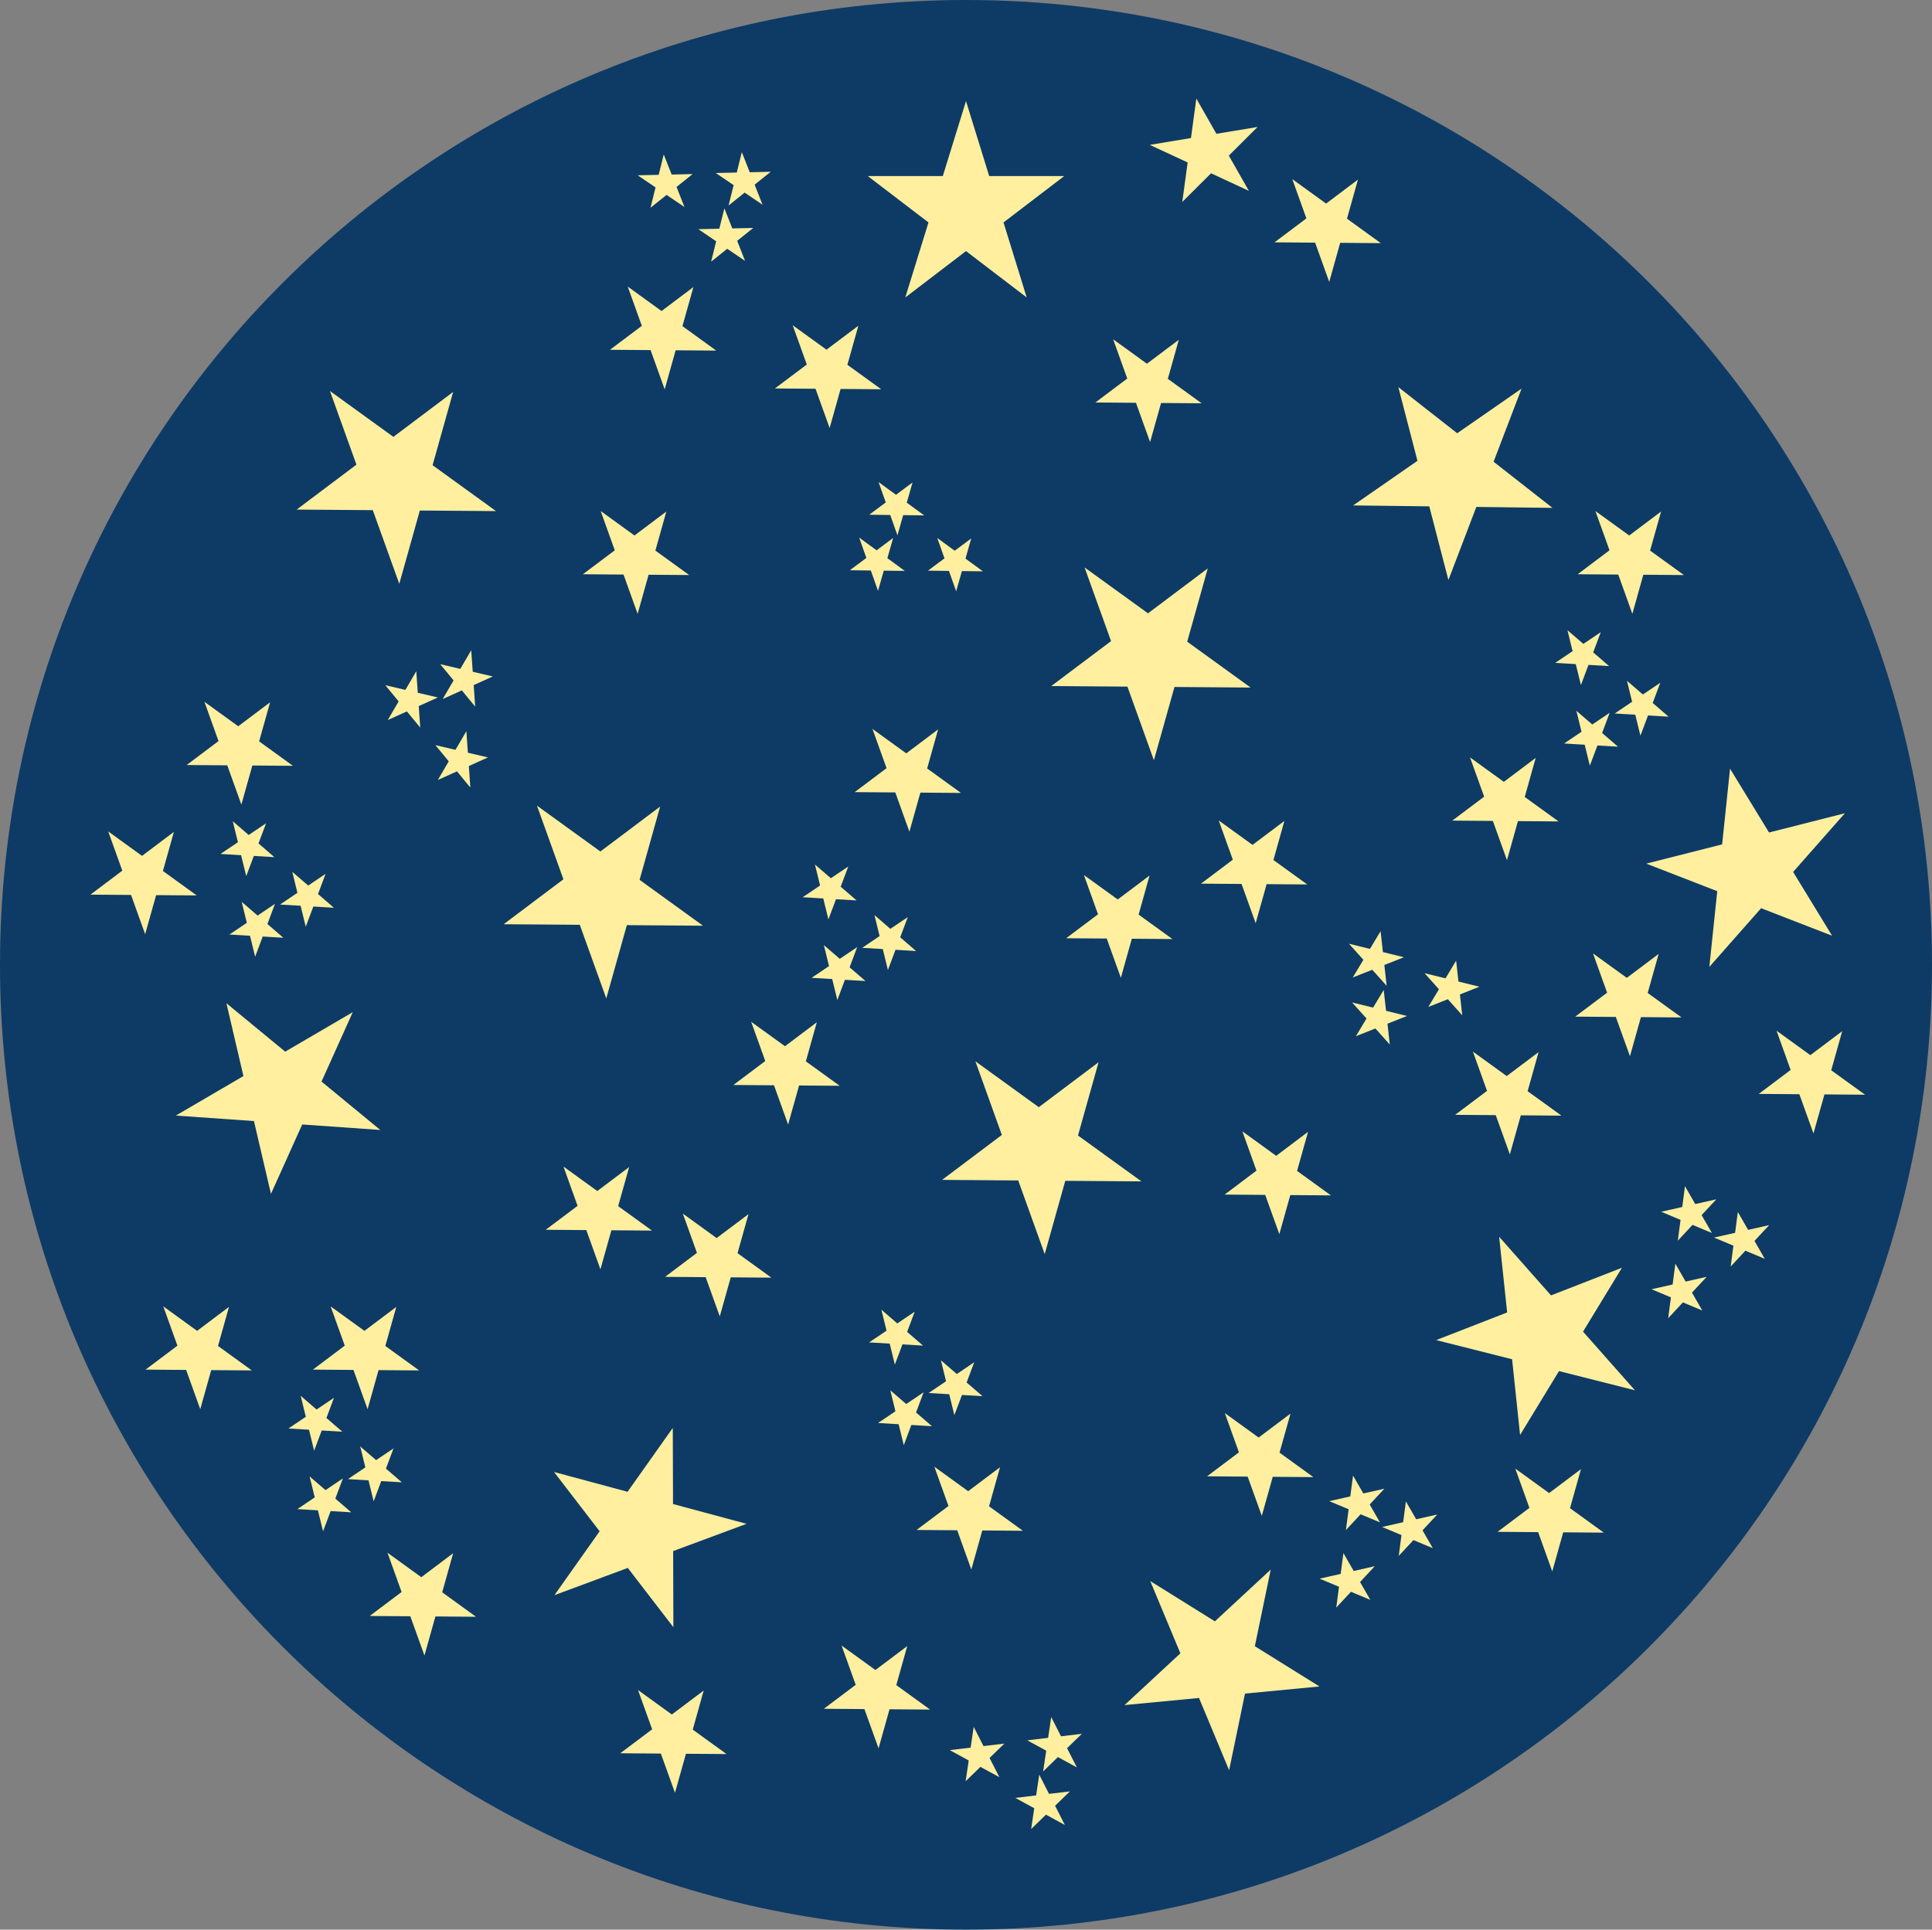 <svg width="1013" height="1012" xmlns="http://www.w3.org/2000/svg" xmlns:xlink="http://www.w3.org/1999/xlink" xml:space="preserve" overflow="hidden"><rect width="100%" height="100%" fill="#808080" stroke="none"/><g transform="translate(-2398 -563)"><path d="M2398 1069C2398 789.544 2624.77 563 2904.5 563 3184.23 563 3411 789.544 3411 1069 3411 1348.46 3184.23 1575 2904.5 1575 2624.77 1575 2398 1348.46 2398 1069Z" fill="#0D3B66" fill-rule="evenodd"/><path d="M2853 655.342 2892.34 655.343 2904.5 616 2916.66 655.343 2956 655.342 2924.17 679.657 2936.33 719 2904.5 694.685 2872.67 719 2884.83 679.657Z" fill="#FFEF9F" fill-rule="evenodd"/><path d="M2553.55 830.252 2584.89 806.682 2571 768.057 2604.26 792.115 2635.6 768.545 2624.81 806.983 2658.07 831.041 2618.14 830.739 2607.35 869.178 2593.47 830.553Z" fill="#FFEF9F" fill-rule="evenodd"/><path d="M2540.07 1189.13 2531.15 1150.94 2490.21 1148.06 2525.64 1127.34 2516.72 1089.15 2547.54 1114.54 2582.97 1093.82 2566.58 1130.23 2597.4 1155.61 2556.46 1152.73Z" fill="#FFEF9F" fill-rule="evenodd"/><path d="M2751.07 1416.39 2727.17 1385.3 2688.7 1399.59 2712.4 1366.08 2688.5 1334.99 2727.05 1345.37 2750.76 1311.87 2750.88 1351.79 2789.43 1362.17 2750.95 1376.46Z" fill="#FFEF9F" fill-rule="evenodd"/><path d="M3089.83 1447.47 3050.79 1451.2 3042.46 1491.39 3026.67 1453.5 2987.63 1457.23 3016.91 1430.09 3001.12 1392.2 3035 1413.31 3064.28 1386.17 3055.95 1426.36Z" fill="#FFEF9F" fill-rule="evenodd"/><path d="M3248.43 1227.88 3228.03 1261.38 3255.22 1292.12 3215.42 1282.07 3195.02 1315.57 3190.83 1275.86 3151.03 1265.81 3188.24 1251.32 3184.04 1211.62 3211.23 1242.37Z" fill="#FFEF9F" fill-rule="evenodd"/><path d="M3305.11 966.132 3325.55 999.601 3365.33 989.507 3338.18 1020.29 3358.62 1053.75 3321.4 1039.31 3294.25 1070.09 3298.4 1030.38 3261.18 1015.93 3300.96 1005.84Z" fill="#FFEF9F" fill-rule="evenodd"/><path d="M3131.19 766.031 3162.05 790.216 3195.78 766.819 3181.13 805.162 3212 829.347 3172.08 828.859 3157.44 867.203 3147.41 828.558 3107.49 828.071 3141.21 804.675Z" fill="#FFEF9F" fill-rule="evenodd"/><path d="M2717.83 746.445 2734.53 733.881 2727.13 713.292 2744.86 726.116 2761.57 713.552 2755.82 734.042 2773.54 746.866 2752.26 746.705 2746.51 767.196 2739.11 746.606Z" fill="#FFEF9F" fill-rule="evenodd"/><path d="M2703.64 864.165 2720.35 851.6 2712.95 831.011 2730.68 843.835 2747.38 831.271 2741.63 851.761 2759.36 864.585 2738.08 864.424 2732.33 884.915 2724.93 864.325Z" fill="#FFEF9F" fill-rule="evenodd"/><path d="M2804.32 766.727 2821.03 754.163 2813.62 733.573 2831.35 746.398 2848.06 733.833 2842.31 754.323 2860.04 767.147 2838.75 766.987 2833 787.477 2825.6 766.887Z" fill="#FFEF9F" fill-rule="evenodd"/><path d="M2662.08 1047.71 2693.42 1024.14 2679.54 985.511 2712.79 1009.57 2744.13 985.998 2733.35 1024.44 2766.6 1048.49 2726.68 1048.19 2715.89 1086.63 2702 1048.01Z" fill="#FFEF9F" fill-rule="evenodd"/><path d="M2949.21 922.797 2980.56 899.227 2966.67 860.602 2999.93 884.66 3031.27 861.09 3020.48 899.528 3053.73 923.586 3013.81 923.284 3003.02 961.723 2989.14 923.098Z" fill="#FFEF9F" fill-rule="evenodd"/><path d="M2891.96 1181.79 2923.3 1158.22 2909.42 1119.6 2942.67 1143.66 2974.01 1120.09 2963.22 1158.52 2996.48 1182.58 2956.55 1182.28 2945.77 1220.72 2931.88 1182.09Z" fill="#FFEF9F" fill-rule="evenodd"/><path d="M2495.88 964.214 2512.58 951.65 2505.18 931.06 2522.91 943.885 2539.62 931.32 2533.87 951.81 2551.59 964.635 2530.31 964.474 2524.56 984.964 2517.16 964.375Z" fill="#FFEF9F" fill-rule="evenodd"/><path d="M2684.14 1207.96 2700.84 1195.4 2693.44 1174.81 2711.17 1187.63 2727.88 1175.07 2722.12 1195.56 2739.85 1208.38 2718.57 1208.22 2712.82 1228.71 2705.42 1208.12Z" fill="#FFEF9F" fill-rule="evenodd"/><path d="M2782.54 1132.02 2799.25 1119.45 2791.85 1098.87 2809.58 1111.69 2826.28 1099.13 2820.53 1119.62 2838.26 1132.44 2816.98 1132.28 2811.23 1152.77 2803.83 1132.18Z" fill="#FFEF9F" fill-rule="evenodd"/><path d="M2746.72 1232.64 2763.43 1220.07 2756.03 1199.48 2773.75 1212.31 2790.46 1199.74 2784.71 1220.23 2802.44 1233.06 2781.15 1232.9 2775.4 1253.39 2768 1232.8Z" fill="#FFEF9F" fill-rule="evenodd"/><path d="M2846.14 978.429 2862.85 965.865 2855.45 945.275 2873.18 958.1 2889.88 945.535 2884.13 966.026 2901.86 978.85 2880.58 978.689 2874.83 999.179 2867.43 978.59Z" fill="#FFEF9F" fill-rule="evenodd"/><path d="M2445.43 1032.19 2462.13 1019.62 2454.73 999.035 2472.46 1011.86 2489.17 999.295 2483.42 1019.79 2501.14 1032.61 2479.86 1032.45 2474.11 1052.94 2466.71 1032.35Z" fill="#FFEF9F" fill-rule="evenodd"/><path d="M2474.32 1281.3 2491.03 1268.73 2483.62 1248.14 2501.35 1260.97 2518.06 1248.4 2512.31 1268.89 2530.03 1281.72 2508.75 1281.56 2503 1302.05 2495.6 1281.46Z" fill="#FFEF9F" fill-rule="evenodd"/><path d="M2562.05 1281.3 2578.76 1268.73 2571.36 1248.14 2589.08 1260.97 2605.79 1248.4 2600.04 1268.89 2617.77 1281.72 2596.49 1281.56 2590.73 1302.05 2583.33 1281.46Z" fill="#FFEF9F" fill-rule="evenodd"/><path d="M2723.23 1482.5 2739.94 1469.93 2732.53 1449.34 2750.26 1462.17 2766.97 1449.6 2761.22 1470.1 2778.94 1482.92 2757.66 1482.76 2751.91 1503.25 2744.51 1482.66Z" fill="#FFEF9F" fill-rule="evenodd"/><path d="M2878.6 1365.39 2895.31 1352.82 2887.91 1332.23 2905.64 1345.06 2922.34 1332.49 2916.59 1352.99 2934.32 1365.81 2913.04 1365.65 2907.29 1386.14 2899.89 1365.55Z" fill="#FFEF9F" fill-rule="evenodd"/><path d="M2829.96 1459.17 2846.67 1446.61 2839.27 1426.02 2857 1438.84 2873.7 1426.28 2867.95 1446.77 2885.68 1459.59 2864.4 1459.43 2858.65 1479.92 2851.24 1459.33Z" fill="#FFEF9F" fill-rule="evenodd"/><path d="M2591.86 1410.49 2608.57 1397.92 2601.17 1377.33 2618.9 1390.16 2635.6 1377.59 2629.85 1398.08 2647.58 1410.91 2626.3 1410.75 2620.55 1431.24 2613.14 1410.65Z" fill="#FFEF9F" fill-rule="evenodd"/><path d="M2957.01 1055.06 2973.72 1042.5 2966.32 1021.91 2984.04 1034.73 3000.75 1022.17 2995 1042.66 3012.73 1055.48 2991.45 1055.32 2985.69 1075.81 2978.29 1055.22Z" fill="#FFEF9F" fill-rule="evenodd"/><path d="M3027.7 1026.43 3044.4 1013.87 3037 993.28 3054.73 1006.1 3071.44 993.54 3065.69 1014.03 3083.41 1026.85 3062.13 1026.69 3056.38 1047.18 3048.98 1026.59Z" fill="#FFEF9F" fill-rule="evenodd"/><path d="M3159.47 993.375 3176.18 980.811 3168.77 960.221 3186.5 973.046 3203.21 960.481 3197.46 980.971 3215.18 993.795 3193.9 993.635 3188.15 1014.13 3180.75 993.535Z" fill="#FFEF9F" fill-rule="evenodd"/><path d="M3160.98 1147.67 3177.69 1135.11 3170.29 1114.52 3188.01 1127.34 3204.72 1114.78 3198.97 1135.27 3216.7 1148.09 3195.41 1147.93 3189.66 1168.42 3182.26 1147.83Z" fill="#FFEF9F" fill-rule="evenodd"/><path d="M2972.34 774.087 2989.05 761.523 2981.65 740.933 2999.37 753.758 3016.08 741.193 3010.33 761.683 3028.06 774.508 3006.78 774.347 3001.02 794.837 2993.62 774.247Z" fill="#FFEF9F" fill-rule="evenodd"/><path d="M3066.27 690.094 3082.98 677.529 3075.58 656.94 3093.3 669.764 3110.01 657.2 3104.26 677.69 3121.99 690.514 3100.7 690.353 3094.95 710.844 3087.55 690.254Z" fill="#FFEF9F" fill-rule="evenodd"/><path d="M3225.21 864.165 3241.91 851.601 3234.51 831.011 3252.24 843.836 3268.95 831.271 3263.19 851.761 3280.92 864.586 3259.64 864.425 3253.89 884.915 3246.49 864.325Z" fill="#FFEF9F" fill-rule="evenodd"/><path d="M3320.17 1136.7 3336.88 1124.13 3329.48 1103.55 3347.2 1116.37 3363.91 1103.81 3358.16 1124.3 3375.89 1137.12 3354.61 1136.96 3348.85 1157.45 3341.45 1136.86Z" fill="#FFEF9F" fill-rule="evenodd"/><path d="M3223.94 1096.17 3240.65 1083.61 3233.25 1063.02 3250.97 1075.84 3267.68 1063.28 3261.93 1083.77 3279.66 1096.59 3258.38 1096.43 3252.63 1116.92 3245.22 1096.33Z" fill="#FFEF9F" fill-rule="evenodd"/><path d="M3183.21 1366.37 3199.92 1353.81 3192.51 1333.22 3210.24 1346.04 3226.95 1333.48 3221.2 1353.97 3238.92 1366.79 3217.64 1366.63 3211.89 1387.12 3204.49 1366.53Z" fill="#FFEF9F" fill-rule="evenodd"/><path d="M3030.91 1337.25 3047.61 1324.68 3040.21 1304.09 3057.94 1316.92 3074.65 1304.35 3068.89 1324.84 3086.62 1337.67 3065.34 1337.51 3059.59 1358 3052.19 1337.41Z" fill="#FFEF9F" fill-rule="evenodd"/><path d="M3040.11 1189.5 3056.81 1176.93 3049.41 1156.34 3067.14 1169.17 3083.84 1156.6 3078.09 1177.09 3095.82 1189.92 3074.54 1189.76 3068.79 1210.25 3061.39 1189.66Z" fill="#FFEF9F" fill-rule="evenodd"/><path d="M2628.83 911.338 2639.36 913.796 2645.07 904.025 2645.87 915.315 2656.4 917.773 2646.36 922.292 2647.16 933.582 2640.16 925.086 2630.12 929.606 2635.83 919.835Z" fill="#FFEF9F" fill-rule="evenodd"/><path d="M2600.02 922.357 2610.55 924.815 2616.27 915.044 2617.06 926.333 2627.59 928.791 2617.55 933.311 2618.35 944.601 2611.35 936.104 2601.31 940.624 2607.02 930.853Z" fill="#FFEF9F" fill-rule="evenodd"/><path d="M2626.29 953.79 2636.82 956.248 2642.53 946.477 2643.32 957.767 2653.85 960.225 2643.82 964.745 2644.61 976.035 2637.61 967.538 2627.57 972.058 2633.29 962.287Z" fill="#FFEF9F" fill-rule="evenodd"/><path d="M2853.76 832.945 2862.43 826.487 2858.65 815.818 2867.79 822.495 2876.46 816.036 2873.44 826.621 2882.58 833.298 2871.57 833.163 2868.55 843.749 2864.77 833.08Z" fill="#FFEF9F" fill-rule="evenodd"/><path d="M2843.59 862.063 2852.26 855.604 2848.48 844.936 2857.62 851.612 2866.29 845.154 2863.27 855.739 2872.41 862.415 2861.4 862.281 2858.37 872.866 2854.6 862.198Z" fill="#FFEF9F" fill-rule="evenodd"/><path d="M2884.55 862.283 2893.22 855.824 2889.44 845.156 2898.58 851.832 2907.25 845.373 2904.23 855.959 2913.37 862.635 2902.36 862.501 2899.33 873.086 2895.56 862.417Z" fill="#FFEF9F" fill-rule="evenodd"/><path d="M2851.81 1077.5 2841.01 1076.86 2837.04 1087.45 2834.34 1076.46 2823.55 1075.82 2832.68 1069.67 2829.98 1058.67 2838.32 1065.86 2847.45 1059.71 2843.47 1070.31Z" fill="#FFEF9F" fill-rule="evenodd"/><path d="M2878.33 1061.76 2867.54 1061.12 2863.56 1071.72 2860.87 1060.73 2850.07 1060.09 2859.2 1053.93 2856.51 1042.94 2864.84 1050.13 2873.97 1043.98 2870 1054.57Z" fill="#FFEF9F" fill-rule="evenodd"/><path d="M2847.13 1035.23 2836.34 1034.59 2832.36 1045.18 2829.67 1034.19 2818.87 1033.55 2828 1027.4 2825.3 1016.4 2833.64 1023.59 2842.77 1017.44 2838.79 1028.04Z" fill="#FFEF9F" fill-rule="evenodd"/><path d="M2886.65 1310.97 2875.85 1310.33 2871.88 1320.92 2869.18 1309.93 2858.39 1309.29 2867.51 1303.14 2864.82 1292.15 2873.16 1299.34 2882.28 1293.18 2878.31 1303.78Z" fill="#FFEF9F" fill-rule="evenodd"/><path d="M2913.17 1295.23 2902.38 1294.59 2898.4 1305.19 2895.71 1294.2 2884.91 1293.56 2894.04 1287.4 2891.35 1276.41 2899.68 1283.6 2908.81 1277.45 2904.83 1288.04Z" fill="#FFEF9F" fill-rule="evenodd"/><path d="M2881.97 1268.7 2871.17 1268.06 2867.2 1278.65 2864.5 1267.66 2853.71 1267.02 2862.84 1260.87 2860.14 1249.88 2868.48 1257.07 2877.61 1250.91 2873.63 1261.51Z" fill="#FFEF9F" fill-rule="evenodd"/><path d="M3309.2 1198.63 3314.59 1208.01 3325.63 1205.51 3317.92 1213.8 3323.31 1223.18 3313.15 1218.92 3305.45 1227.21 3306.88 1216.29 3296.72 1212.04 3307.76 1209.55Z" fill="#FFEF9F" fill-rule="evenodd"/><path d="M3281.48 1185.1 3286.87 1194.47 3297.91 1191.98 3290.2 1200.27 3295.59 1209.64 3285.44 1205.39 3277.73 1213.67 3279.16 1202.76 3269.01 1198.51 3280.05 1196.01Z" fill="#FFEF9F" fill-rule="evenodd"/><path d="M3276.43 1225.75 3281.82 1235.12 3292.86 1232.63 3285.15 1240.91 3290.54 1250.29 3280.39 1246.04 3272.68 1254.32 3274.11 1243.41 3263.96 1239.15 3275 1236.66Z" fill="#FFEF9F" fill-rule="evenodd"/><path d="M3135.15 1350.41 3140.54 1359.78 3151.58 1357.29 3143.87 1365.58 3149.26 1374.95 3139.11 1370.7 3131.4 1378.98 3132.83 1368.07 3122.68 1363.82 3133.72 1361.32Z" fill="#FFEF9F" fill-rule="evenodd"/><path d="M3107.44 1336.87 3112.83 1346.25 3123.87 1343.75 3116.16 1352.04 3121.55 1361.41 3111.4 1357.16 3103.69 1365.45 3105.12 1354.53 3094.97 1350.28 3106 1347.79Z" fill="#FFEF9F" fill-rule="evenodd"/><path d="M3102.39 1377.52 3107.78 1386.9 3118.82 1384.4 3111.11 1392.69 3116.5 1402.06 3106.34 1397.81 3098.64 1406.1 3100.07 1395.18 3089.91 1390.93 3100.95 1388.44Z" fill="#FFEF9F" fill-rule="evenodd"/><path d="M2792.96 682.542 2784.52 689.297 2788.66 699.828 2779.3 693.472 2770.86 700.228 2773.51 689.544 2764.15 683.189 2775.15 682.942 2777.81 672.258 2781.96 682.789Z" fill="#FFEF9F" fill-rule="evenodd"/><path d="M2802.12 653.089 2793.67 659.844 2797.82 670.375 2788.45 664.02 2780.01 670.775 2782.67 660.092 2773.3 653.736 2784.31 653.489 2786.96 642.805 2791.11 653.336Z" fill="#FFEF9F" fill-rule="evenodd"/><path d="M2761.17 654.29 2752.73 661.045 2756.88 671.576 2747.51 665.22 2739.07 671.976 2741.72 661.292 2732.36 654.937 2743.37 654.69 2746.02 644.006 2750.17 654.537Z" fill="#FFEF9F" fill-rule="evenodd"/><path d="M2958.97 1502.5 2951.21 1510.03 2956.35 1520.12 2946.42 1514.69 2938.67 1522.23 2940.28 1511.34 2930.35 1505.91 2941.28 1504.61 2942.9 1493.72 2948.04 1503.8Z" fill="#FFEF9F" fill-rule="evenodd"/><path d="M2965.25 1472.3 2957.49 1479.84 2962.63 1489.92 2952.7 1484.49 2944.95 1492.03 2946.56 1481.14 2936.63 1475.72 2947.56 1474.41 2949.18 1463.52 2954.32 1473.6Z" fill="#FFEF9F" fill-rule="evenodd"/><path d="M2924.61 1477.43 2916.85 1484.97 2922 1495.05 2912.06 1489.63 2904.31 1497.17 2905.92 1486.28 2895.99 1480.85 2906.92 1479.55 2908.54 1468.66 2913.68 1478.74Z" fill="#FFEF9F" fill-rule="evenodd"/><path d="M3246.37 954.601 3235.57 953.961 3231.6 964.557 3228.9 953.565 3218.11 952.925 3227.23 946.772 3224.54 935.779 3232.88 942.969 3242 936.815 3238.03 947.412Z" fill="#FFEF9F" fill-rule="evenodd"/><path d="M3272.89 938.866 3262.1 938.226 3258.12 948.823 3255.43 937.83 3244.63 937.19 3253.76 931.037 3251.07 920.045 3259.4 927.234 3268.53 921.08 3264.56 931.677Z" fill="#FFEF9F" fill-rule="evenodd"/><path d="M3241.69 912.331 3230.9 911.691 3226.92 922.287 3224.22 911.295 3213.43 910.655 3222.56 904.501 3219.86 893.509 3228.2 900.699 3237.33 894.545 3233.35 905.142Z" fill="#FFEF9F" fill-rule="evenodd"/><path d="M3107.29 1075.64 3112.86 1066.37 3105.31 1057.94 3116.3 1060.65 3121.87 1051.38 3123.09 1062.32 3134.08 1065.03 3123.85 1069.08 3125.07 1080.02 3117.52 1071.59Z" fill="#FFEF9F" fill-rule="evenodd"/><path d="M3108.93 1106.44 3114.5 1097.17 3106.95 1088.74 3117.94 1091.44 3123.52 1082.18 3124.74 1093.12 3135.72 1095.83 3125.49 1099.88 3126.71 1110.82 3119.16 1102.39Z" fill="#FFEF9F" fill-rule="evenodd"/><path d="M3146.91 1091.09 3152.48 1081.83 3144.93 1073.39 3155.92 1076.1 3161.49 1066.83 3162.71 1077.77 3173.7 1080.48 3163.47 1084.53 3164.69 1095.48 3157.14 1087.04Z" fill="#FFEF9F" fill-rule="evenodd"/><path d="M2582.16 1356.13 2571.37 1355.49 2567.39 1366.09 2564.69 1355.09 2553.9 1354.45 2563.03 1348.3 2560.33 1337.31 2568.67 1344.5 2577.8 1338.34 2573.82 1348.94Z" fill="#FFEF9F" fill-rule="evenodd"/><path d="M2608.69 1340.4 2597.89 1339.76 2593.92 1350.35 2591.22 1339.36 2580.43 1338.72 2589.56 1332.57 2586.86 1321.57 2595.2 1328.76 2604.33 1322.61 2600.35 1333.21Z" fill="#FFEF9F" fill-rule="evenodd"/><path d="M2577.48 1313.86 2566.69 1313.22 2562.71 1323.82 2560.02 1312.82 2549.22 1312.18 2558.35 1306.03 2555.66 1295.04 2563.99 1302.23 2573.12 1296.07 2569.15 1306.67Z" fill="#FFEF9F" fill-rule="evenodd"/><path d="M2546.56 1054.8 2535.76 1054.16 2531.78 1064.76 2529.09 1053.76 2518.3 1053.12 2527.42 1046.97 2524.73 1035.98 2533.07 1043.17 2542.19 1037.01 2538.22 1047.61Z" fill="#FFEF9F" fill-rule="evenodd"/><path d="M2573.08 1039.07 2562.29 1038.43 2558.31 1049.02 2555.62 1038.03 2544.82 1037.39 2553.95 1031.24 2551.26 1020.24 2559.59 1027.43 2568.72 1021.28 2564.74 1031.88Z" fill="#FFEF9F" fill-rule="evenodd"/><path d="M2541.88 1012.53 2531.08 1011.89 2527.11 1022.49 2524.41 1011.49 2513.62 1010.85 2522.75 1004.7 2520.05 993.709 2528.39 1000.9 2537.52 994.745 2533.54 1005.34Z" fill="#FFEF9F" fill-rule="evenodd"/><path d="M3017.9 668.907 3020.72 648.193 3000.87 638.979 3022.46 635.391 3025.27 614.677 3035.8 633.174 3057.38 629.586 3042.3 644.605 3052.83 663.102 3032.98 653.887Z" fill="#FFEF9F" fill-rule="evenodd"/></g></svg>